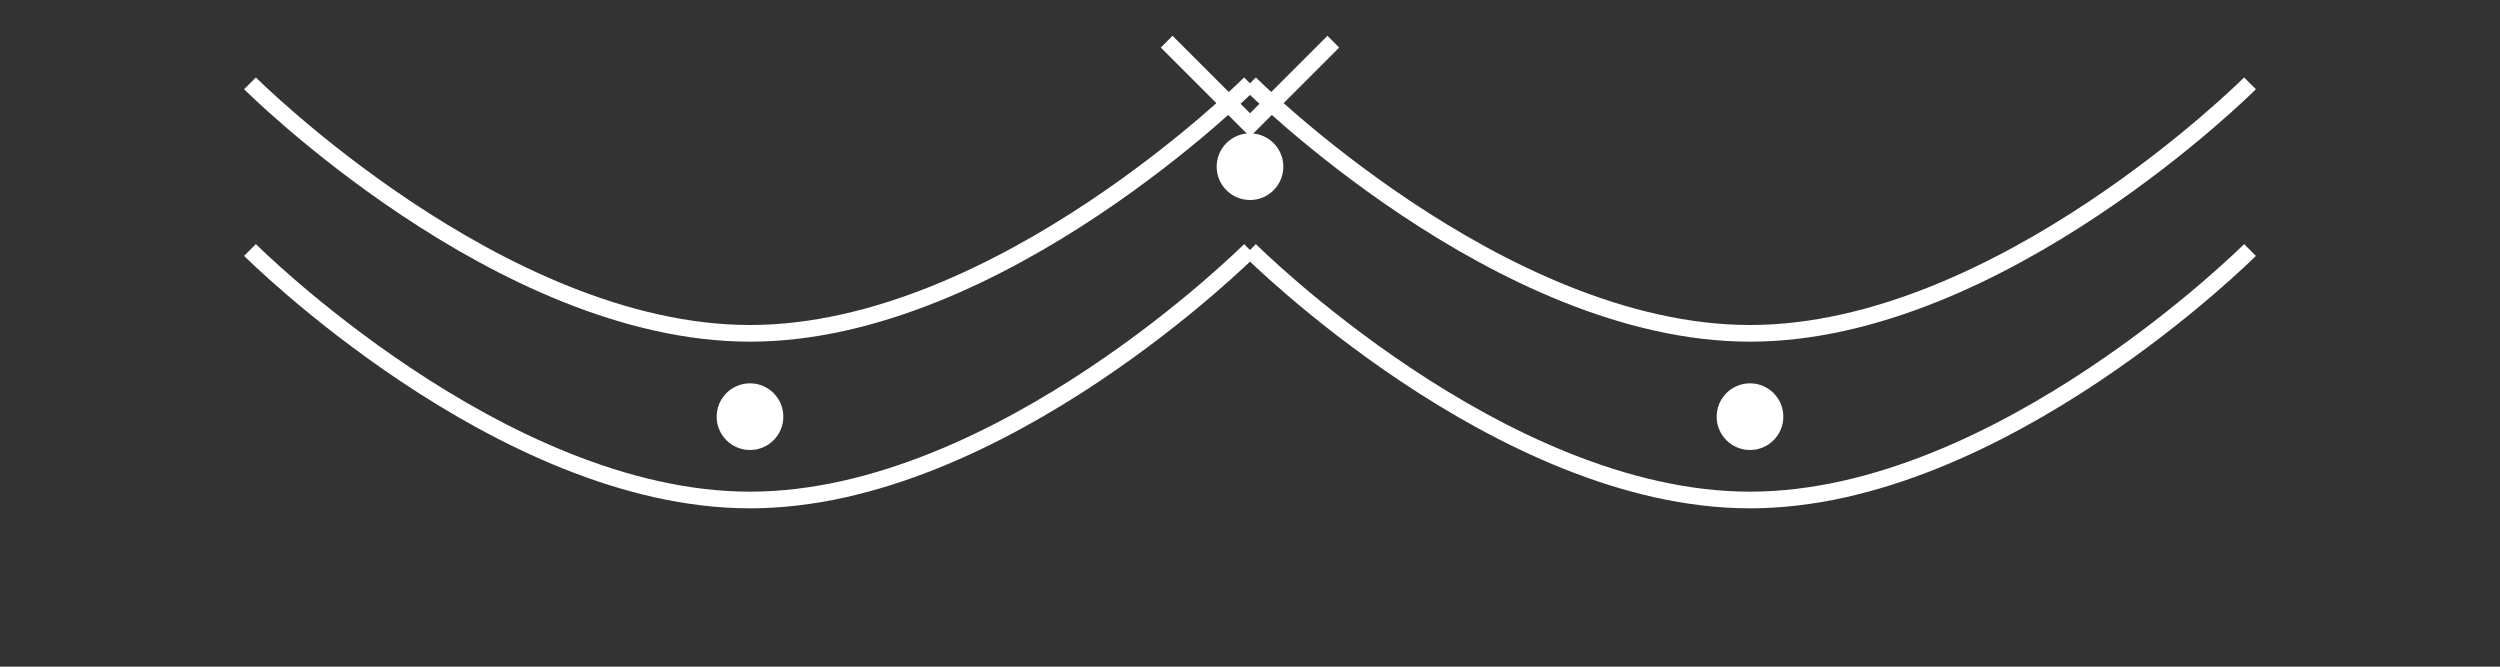 <?xml version="1.0" encoding="UTF-8"?>
<svg width="300" height="80" viewBox="0 0 300 80" fill="none" xmlns="http://www.w3.org/2000/svg">
  <rect x="0" y="0" width="300" height="80" fill="#333333" stroke="none"/>
  <path d="M150 10C150 10 120 40 90 40C60 40 30 10 30 10M150 10C150 10 180 40 210 40C240 40 270 10 270 10" stroke="white" stroke-width="2"/>
  <path d="M150 30C150 30 120 60 90 60C60 60 30 30 30 30M150 30C150 30 180 60 210 60C240 60 270 30 270 30" stroke="white" stroke-width="2"/>
  <circle cx="150" cy="20" r="4" fill="white"/>
  <circle cx="90" cy="50" r="4" fill="white"/>
  <circle cx="210" cy="50" r="4" fill="white"/>
  <path d="M140 5L150 15L160 5" stroke="white" stroke-width="2"/>
</svg> 